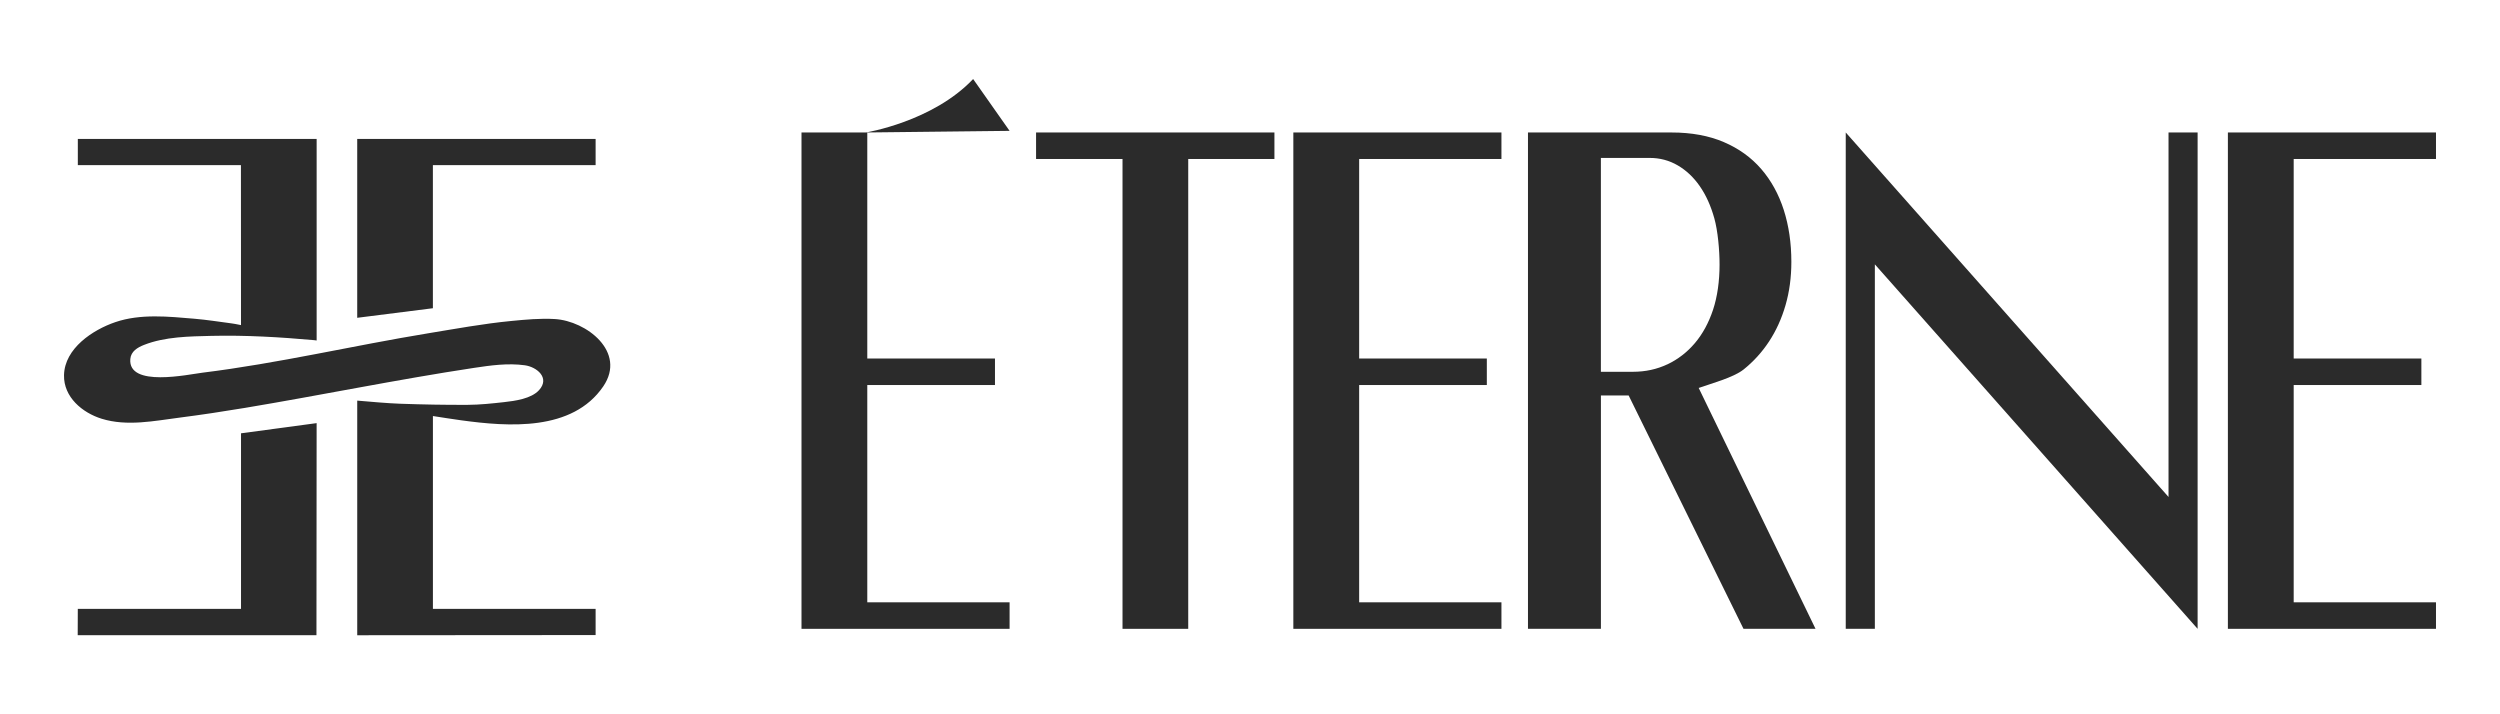 <svg width="175" height="50" viewBox="0 0 175 50" fill="none" xmlns="http://www.w3.org/2000/svg">
<path fill-rule="evenodd" clip-rule="evenodd" d="M30.301 29.122C30.897 29.216 31.712 29.343 32.282 29.421C35.578 29.872 40.068 30.215 42.229 27.046C43.872 24.635 41.05 22.463 38.833 22.333C37.812 22.273 36.795 22.371 35.782 22.469C33.848 22.655 31.885 23.017 29.988 23.328C24.709 24.194 19.486 25.431 14.172 26.088C13.185 26.21 8.954 27.137 9.122 25.131C9.166 24.594 9.629 24.321 10.085 24.142C11.542 23.567 13.259 23.547 14.806 23.511C17.202 23.456 19.591 23.597 21.979 23.81L22.165 23.834V9.724H5.448V11.559H16.865L16.87 22.757L16.714 22.726C16.549 22.693 16.384 22.66 16.216 22.638C15.347 22.524 14.479 22.385 13.606 22.311C11.795 22.158 9.836 21.949 8.08 22.547C6.502 23.084 4.523 24.38 4.481 26.26C4.447 27.799 5.767 28.894 7.116 29.312C8.892 29.863 10.796 29.462 12.59 29.231C14.112 29.035 15.629 28.806 17.142 28.553C22.493 27.66 27.808 26.566 33.173 25.753C34.342 25.576 35.552 25.407 36.734 25.569C37.575 25.684 38.512 26.445 37.739 27.304C37.193 27.912 36.046 28.065 35.286 28.149C34.443 28.244 33.593 28.334 32.745 28.339C31.165 28.348 29.582 28.316 28.003 28.261C27.11 28.23 25.933 28.12 25.006 28.043V44.467L41.693 44.454V42.619H30.304V29.12L30.301 29.122ZM16.871 42.622H5.446L5.439 44.465L22.152 44.463L22.164 29.619L16.871 30.331V42.623V42.622ZM25.005 22.246L30.302 21.576V11.559H41.693V9.724H25.005V22.244V22.246Z" fill="#2B2B2B"/>
<path fill-rule="evenodd" clip-rule="evenodd" d="M116.72 25.501C115.984 25.849 115.178 26.025 114.304 26.025H112.062V11.055H115.484C116.193 11.055 116.846 11.229 117.445 11.579C118.043 11.928 118.557 12.415 118.989 13.038C119.421 13.661 119.759 14.41 120.003 15.283C120.247 16.156 120.369 17.497 120.369 18.528C120.369 19.659 120.217 20.77 119.913 21.685C119.608 22.599 119.185 23.378 118.643 24.017C118.1 24.657 117.46 25.152 116.724 25.502M122.04 25.874C122.737 25.316 123.336 24.66 123.834 23.903C124.332 23.147 124.717 22.298 124.988 21.358C125.26 20.419 125.395 19.41 125.395 18.328C125.395 17.015 125.218 15.805 124.864 14.698C124.509 13.593 123.983 12.637 123.286 11.831C122.589 11.024 121.716 10.396 120.669 9.947C119.622 9.498 118.401 9.274 117.006 9.274H106.958V44.018H112.064V27.681H114.004L122.045 44.018H127.087L118.908 27.157C119.749 26.858 121.342 26.43 122.04 25.872" fill="#2B2B2B"/>
<path fill-rule="evenodd" clip-rule="evenodd" d="M72.525 11.129H78.576V44.018H83.176V11.129H89.21V9.273H72.525V11.129Z" fill="#2B2B2B"/>
<path fill-rule="evenodd" clip-rule="evenodd" d="M60.71 9.273H56.113H56.105V11.129V42.162V44.018H56.113H60.71H70.671V42.162H60.71V26.952H69.648V25.096H60.71V11.129V9.273Z" fill="#2B2B2B"/>
<path fill-rule="evenodd" clip-rule="evenodd" d="M90.543 9.273H90.534V11.129V42.162V44.018H90.543H95.141H105.101V42.162H95.141V26.952H104.078V25.096H95.141V11.129H105.101V9.273H95.141H90.543Z" fill="#2B2B2B"/>
<path fill-rule="evenodd" clip-rule="evenodd" d="M170.519 11.129V9.273H160.558H155.961H155.952V11.129V42.162V44.018H155.961H160.558H170.519V42.162H160.558V26.952H169.496V25.096H160.558V11.129H170.519Z" fill="#2B2B2B"/>
<path fill-rule="evenodd" clip-rule="evenodd" d="M151.797 34.788L129.202 9.273V16.205V44.018H131.24V18.505L153.833 44.018V37.087V9.273H151.797V34.788Z" fill="#2B2B2B"/>
<path fill-rule="evenodd" clip-rule="evenodd" d="M68.12 5.532C65.286 8.525 60.607 9.274 60.607 9.274L70.671 9.16L68.12 5.533V5.532Z" fill="#2B2B2B"/>
</svg>
